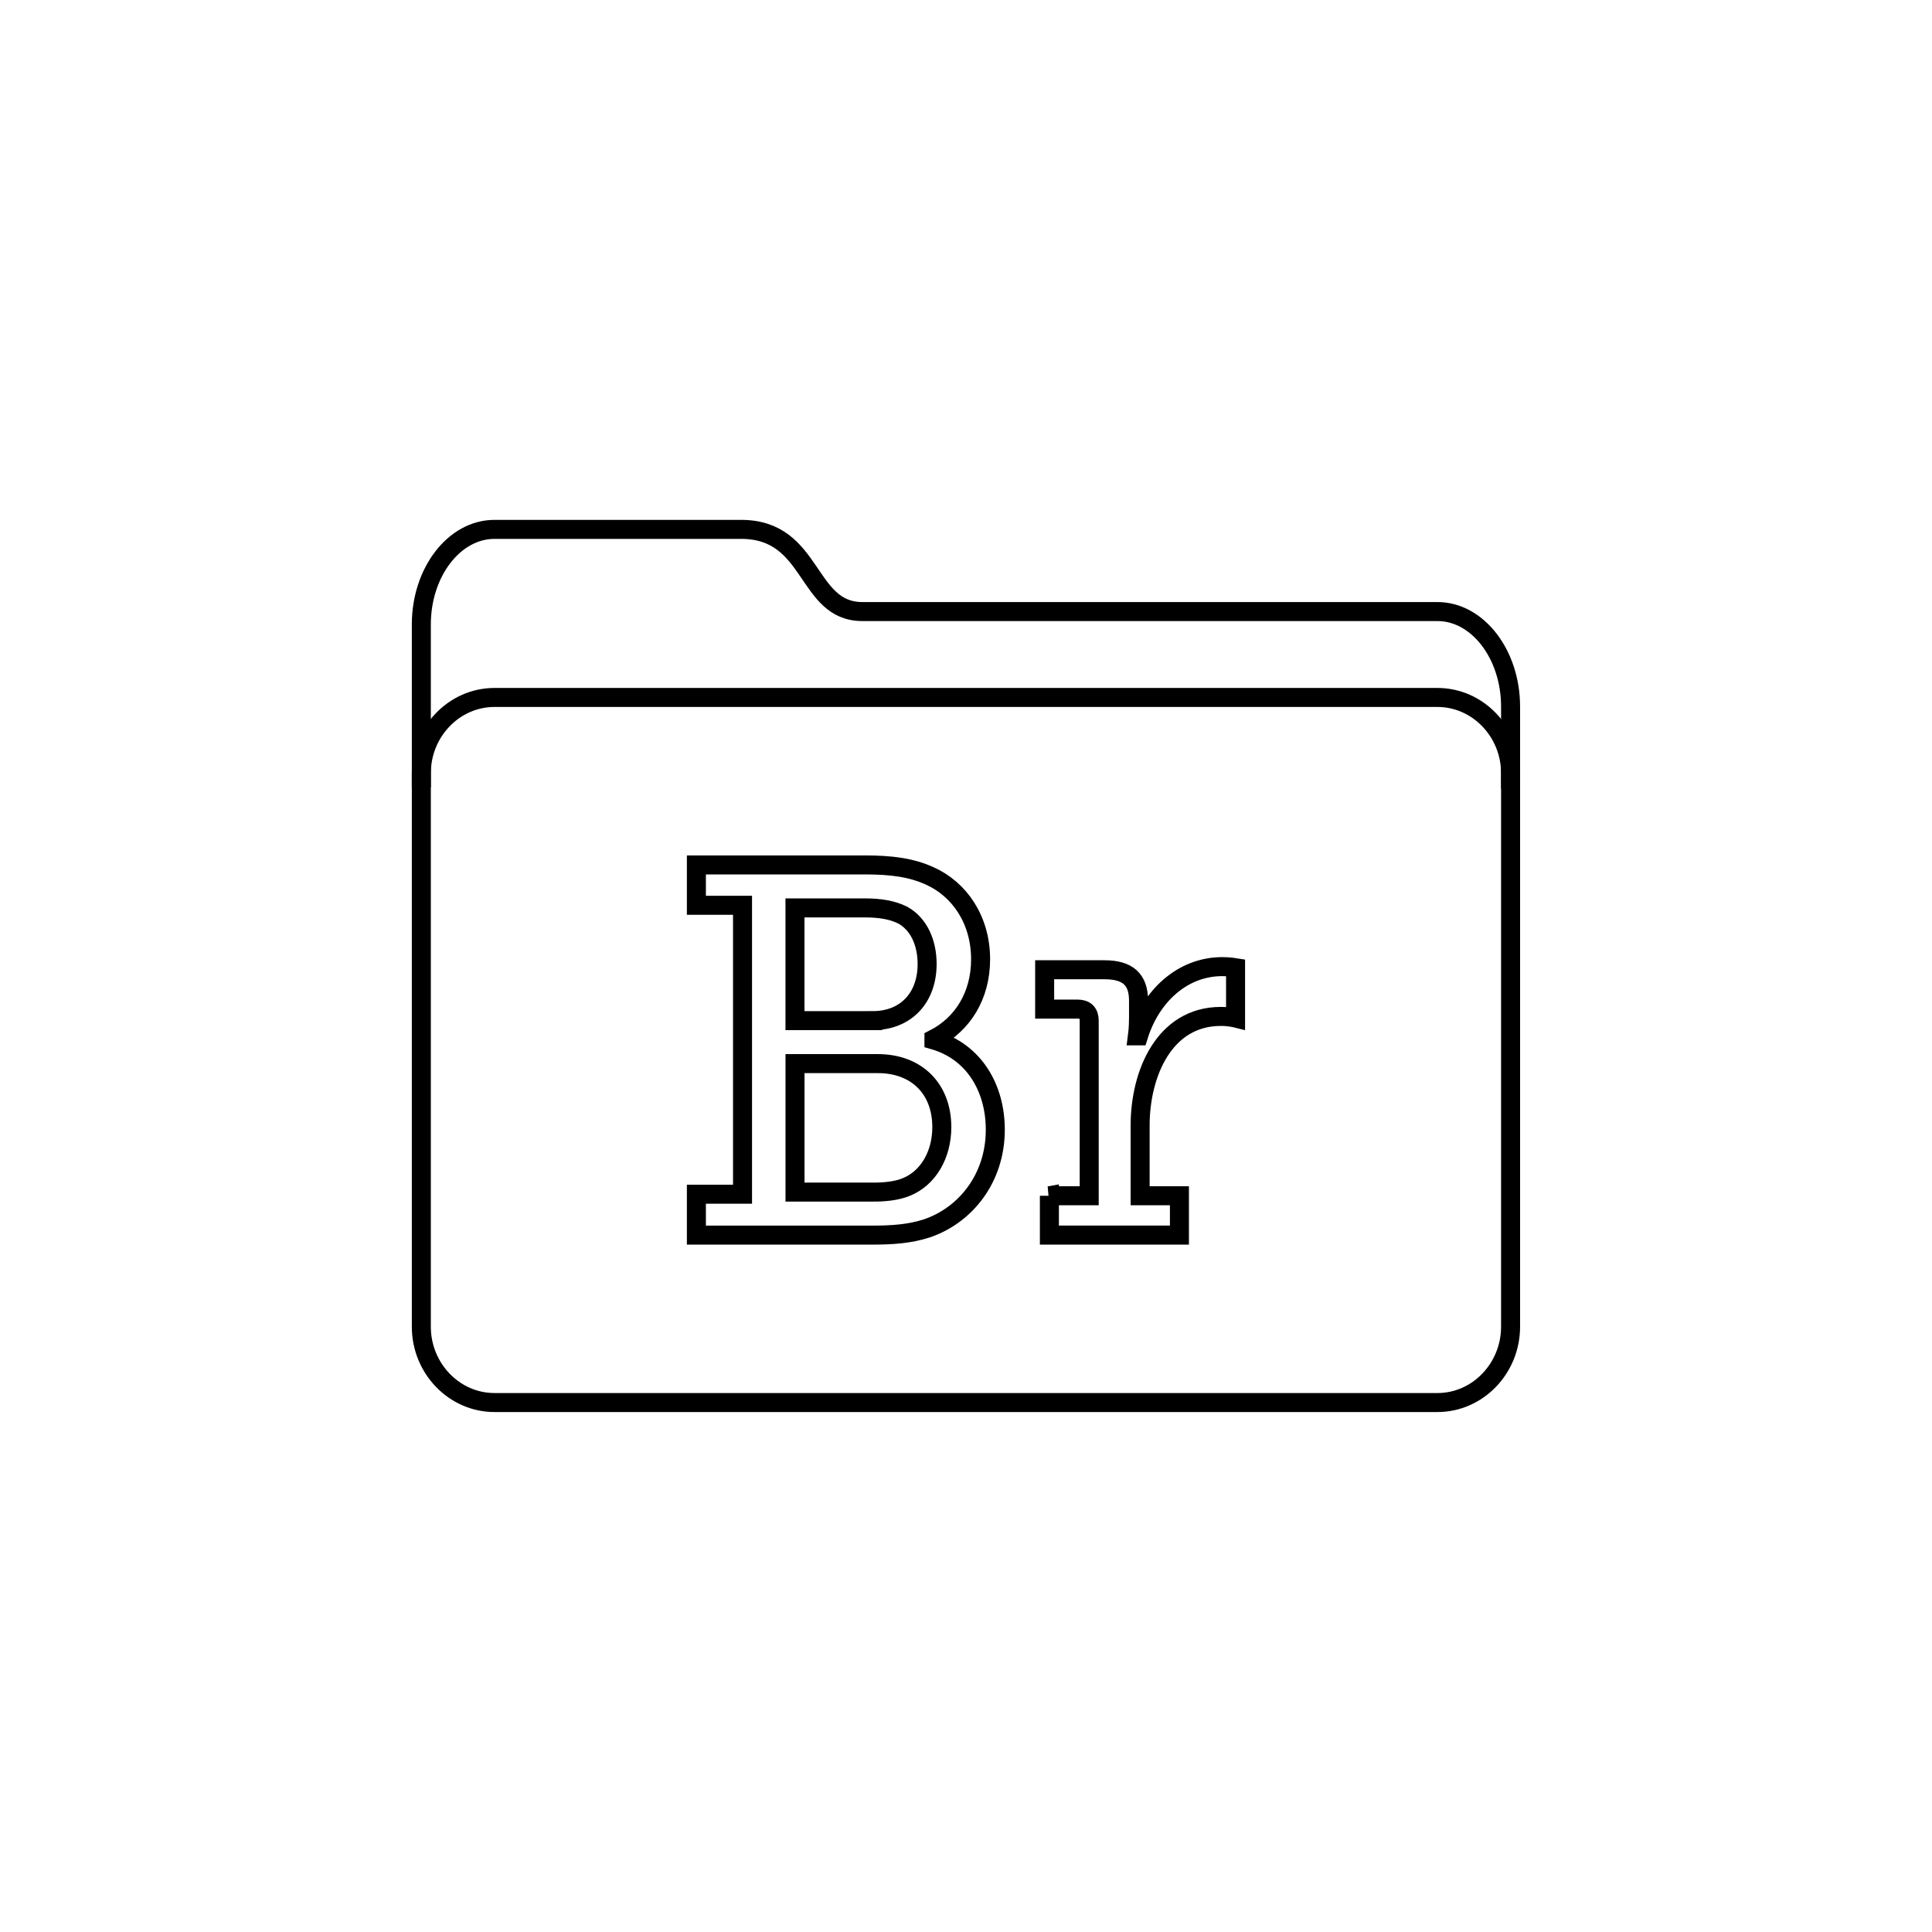 <?xml version="1.0" encoding="UTF-8"?>
<!-- Uploaded to: ICON Repo, www.svgrepo.com, Generator: ICON Repo Mixer Tools -->
<svg width="800px" height="800px" version="1.1" viewBox="144 144 512 512" xmlns="http://www.w3.org/2000/svg">
 <g fill="none" stroke="#000000" stroke-miterlimit="10">
  <path transform="matrix(5.038 0 0 5.038 148.09 148.09)" d="m78.648 68.977c0 2.193-1.731 3.988-3.846 3.988h-49.605c-2.114 0-3.846-1.795-3.846-3.988v-29.113c0-2.193 1.73-3.988 3.846-3.988h49.605c2.115 0 3.846 1.795 3.846 3.988z"/>
  <path transform="matrix(5.038 0 0 5.038 148.09 148.09)" d="m78.648 40.67v-4.312c0-2.75-1.731-5-3.846-5h-30.254c-2.993 0-2.541-4.323-6.371-4.323h-12.98c-2.114 0-3.846 2.25-3.846 5v8.573"/>
  <path transform="matrix(5.038 0 0 5.038 148.09 148.09)" d="m35.82 62.006h2.427v-15.197h-2.427v-2.124h8.854c1.406 0 2.455 0.138 3.421 0.579 1.545 0.69 2.675 2.29 2.675 4.386 0 1.903-0.937 3.42-2.454 4.192v0.055c2.097 0.607 3.227 2.51 3.227 4.717 0 2.564-1.572 4.496-3.586 5.185-0.938 0.304-1.849 0.359-2.924 0.359l-9.213-7.76e-4zm9.27-9.13c1.764 0 2.867-1.214 2.867-2.979 0-1.131-0.44-2.096-1.27-2.565-0.552-0.276-1.186-0.386-2.013-0.386h-3.668v5.931l4.084-7.75e-4zm0.055 9.02c0.552 0 1.213-0.055 1.736-0.276 1.133-0.469 1.849-1.683 1.849-3.145 0-2.013-1.324-3.338-3.364-3.338h-4.358v6.758l4.137-7.75e-4z"/>
  <path transform="matrix(5.038 0 0 5.038 148.09 148.09)" d="m54.387 62.088h2.096v-9.212c0-0.415-0.219-0.607-0.606-0.607h-1.738l7.75e-4 -2.069h3.145c1.215 0 1.793 0.497 1.793 1.628v0.882c0 0.551-0.055 0.965-0.055 0.965h0.055c0.636-2.041 2.263-3.64 4.414-3.64 0.358 0 0.69 0.055 0.69 0.055v2.648s-0.332-0.083-0.772-0.083c-2.979 0-4.248 3.007-4.248 5.737v3.696h2.067v2.069h-6.84v-2.069z"/>
 </g>
</svg>